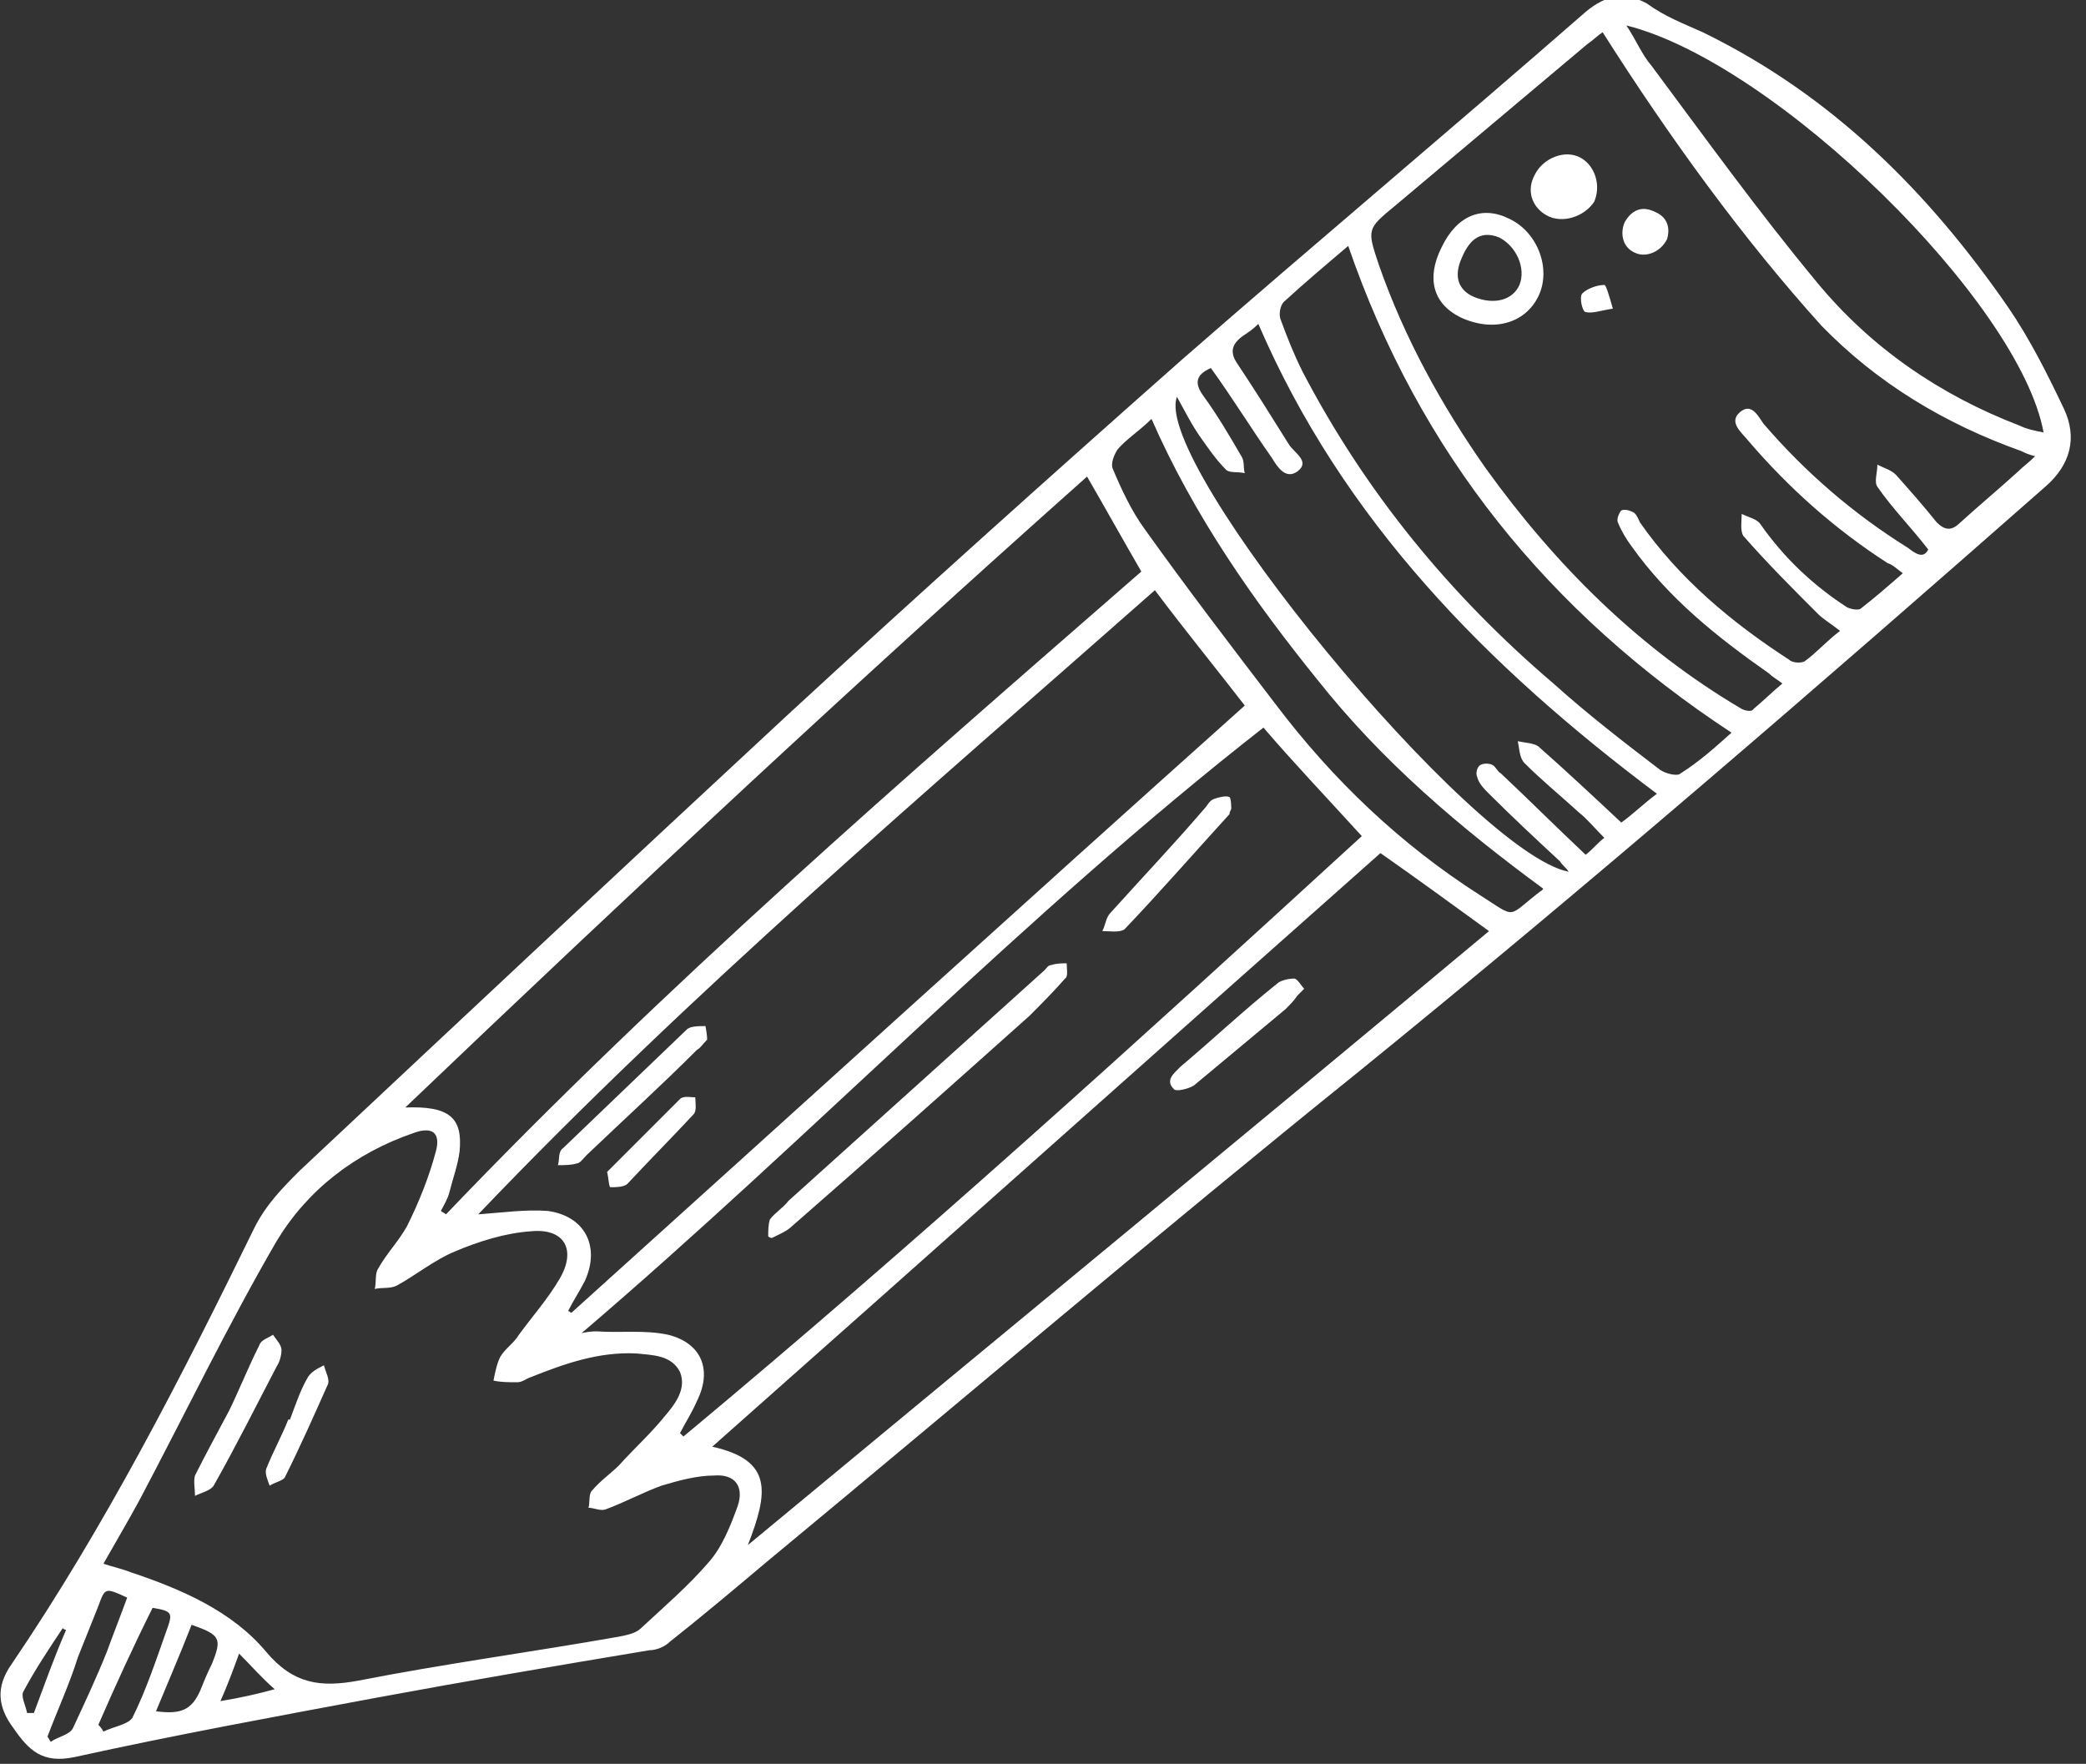<?xml version="1.0" encoding="UTF-8"?> <svg xmlns="http://www.w3.org/2000/svg" width="123" height="104" viewBox="0 0 123 104" fill="none"><rect x="0" y="0" width="123" height="104" fill="#333333" stroke="none"/> <g clip-path="url(#clip0_2971_76)"> <path d="M100.398 1.9C107.998 5.6 113.698 11.3 118.398 18.1C119.698 20 120.698 22 121.698 24.1C122.498 25.8 122.098 27.4 120.598 28.7C107.298 40.4 93.898 52 80.098 63.2C68.298 72.7 56.798 82.5 45.198 92.1C43.298 93.7 41.398 95.3 39.498 96.8C39.198 97.1 38.698 97.3 38.298 97.3C32.898 98.2 27.598 99.1 22.198 100.1C16.298 101.2 10.298 102.3 4.398 103.6C2.498 104 1.698 103.2 0.798 101.9C-0.102 100.7 -0.302 99.5 0.698 98.1C6.198 90 10.698 81.2 14.998 72.4C15.698 71 16.698 70 17.698 69C27.298 60 36.898 51 46.498 42.1C54.198 35 61.898 28.1 69.698 21.2C77.598 14.3 85.598 7.6 93.498 0.7C94.698 -0.3 95.798 -0.5 97.098 0.2C98.198 1 99.298 1.4 100.398 1.9ZM6.098 92.2C6.698 92.4 7.198 92.5 7.698 92.7C10.698 93.7 13.698 95 15.698 97.4C17.298 99.3 18.898 99.5 21.098 99.1C26.198 98.1 31.398 97.4 36.498 96.5C36.998 96.4 37.498 96.3 37.798 96C39.198 94.7 40.598 93.5 41.798 92.1C42.598 91.2 43.098 89.9 43.498 88.8C43.898 87.6 43.298 86.9 42.098 87C41.098 87 39.998 87.3 38.998 87.6C37.898 88 36.798 88.6 35.698 89C35.398 89.1 34.998 88.9 34.698 88.9C34.798 88.6 34.698 88.1 34.898 87.9C35.398 87.3 35.998 86.9 36.498 86.4C37.398 85.4 38.398 84.5 39.198 83.5C39.798 82.8 40.498 81.9 40.098 80.9C39.598 79.9 38.498 79.9 37.498 79.8C35.298 79.7 33.298 80.4 31.298 81.2C30.998 81.3 30.798 81.5 30.498 81.5C29.998 81.5 29.498 81.5 29.098 81.4C29.198 80.9 29.298 80.4 29.498 80C29.798 79.5 30.298 79.2 30.598 78.7C31.398 77.6 32.298 76.6 32.998 75.4C33.998 73.7 33.298 72.4 31.298 72.6C29.798 72.7 28.198 73.2 26.798 73.8C25.598 74.3 24.498 75.2 23.398 75.8C22.998 76 22.498 75.9 22.098 76C22.198 75.6 22.098 75.1 22.298 74.8C22.798 73.9 23.498 73.2 23.998 72.3C24.698 70.9 25.298 69.4 25.698 67.9C25.998 66.8 25.498 66.4 24.398 66.8C20.898 68 18.098 70.2 16.298 73.2C13.398 78.2 10.898 83.4 8.198 88.5C7.598 89.6 6.898 90.8 6.098 92.2ZM94.498 1.9C94.198 2.1 93.898 2.4 93.598 2.6C89.798 5.8 86.098 8.9 82.298 12.1C80.598 13.5 80.598 13.5 81.298 15.6C82.798 19.9 84.998 23.9 87.598 27.6C91.698 33.3 96.598 38.2 102.698 41.8C102.898 41.9 103.298 42 103.398 41.8C103.998 41.3 104.498 40.8 105.098 40.3C104.698 40 104.498 39.9 104.298 39.7C101.298 37.6 98.398 35.3 96.198 32.2C95.898 31.8 95.598 31.3 95.398 30.8C95.298 30.6 95.498 30.2 95.598 30.1C95.798 30 96.098 30.1 96.298 30.2C96.498 30.3 96.598 30.6 96.698 30.8C98.998 34.1 102.098 36.7 105.498 38.9C105.698 39.1 106.198 39.1 106.398 39C107.098 38.5 107.698 37.8 108.498 37.2C107.998 36.8 107.498 36.5 107.198 36.2C105.698 34.7 104.198 33.2 102.798 31.6C102.598 31.3 102.698 30.7 102.698 30.3C103.098 30.5 103.598 30.6 103.798 30.9C105.198 32.9 106.898 34.5 108.898 35.8C109.098 35.9 109.498 36 109.698 35.9C110.598 35.2 111.398 34.5 112.198 33.8C111.798 33.5 111.598 33.3 111.298 33.2C108.198 31.2 105.498 28.8 103.098 26C102.698 25.5 101.898 24.9 102.598 24.3C103.298 23.7 103.698 24.6 103.998 25C106.498 27.9 109.298 30.3 112.498 32.3C112.898 32.6 113.398 33 113.698 32.4C112.698 31.1 111.598 30 110.698 28.7C110.498 28.4 110.698 27.9 110.698 27.4C111.098 27.6 111.498 27.7 111.798 28C112.598 28.9 113.398 29.8 114.198 30.8C114.698 31.3 115.098 31.3 115.598 30.8C116.698 29.8 117.898 28.8 118.998 27.8C119.298 27.5 119.598 27.3 119.998 26.9C119.598 26.8 119.398 26.7 119.198 26.6C114.698 25 110.698 22.6 107.398 19.2C102.798 14.1 98.498 8.2 94.498 1.9ZM33.498 77.3C33.598 77.3 33.598 77.4 33.698 77.4C46.898 65.5 60.098 53.5 73.398 41.6C71.698 39.4 69.898 37.2 68.098 34.8C54.498 46.8 40.698 58.5 28.198 71.6C29.598 71.5 30.998 71.3 32.298 71.4C34.498 71.7 35.398 73.5 34.498 75.5C34.198 76.1 33.798 76.7 33.498 77.3ZM40.098 84.5C40.198 84.6 40.198 84.6 40.298 84.7C53.998 73.3 67.198 61.3 80.298 49.3C78.298 47.1 76.298 45 74.498 42.9C60.298 54 47.998 66.9 34.298 78.6C34.798 78.5 34.998 78.5 35.198 78.5C36.598 78.6 37.998 78.4 39.398 78.7C41.398 79.2 41.998 80.8 41.098 82.6C40.798 83.3 40.398 83.9 40.098 84.5ZM44.098 91.1C58.698 79 73.298 67 87.798 54.9C85.598 53.3 83.398 51.7 81.398 50.3C68.198 62 55.098 73.7 41.998 85.3C45.598 86.1 45.298 88 44.098 91.1ZM64.098 28.1C50.498 40.2 37.198 52.6 23.898 65.3C26.498 65.2 27.298 65.9 27.098 67.9C26.998 68.7 26.698 69.5 26.498 70.3C26.398 70.7 26.198 71 25.998 71.4C26.098 71.5 26.198 71.5 26.298 71.6C39.198 58.1 53.298 45.9 67.298 33.7C66.198 31.8 65.198 30 64.098 28.1ZM71.398 21.7C70.498 22.1 70.398 22.6 70.998 23.4C71.798 24.5 72.498 25.7 73.198 26.9C73.398 27.2 73.298 27.6 73.398 27.9C72.998 27.8 72.498 27.9 72.298 27.7C71.698 27.1 71.298 26.5 70.798 25.8C70.298 25.1 69.898 24.3 69.398 23.4C67.898 27.3 86.798 50.3 92.498 51.4C92.298 51.1 92.098 51 91.998 50.8C90.598 49.5 89.198 48.2 87.798 46.8C87.498 46.5 87.198 46.2 87.098 45.8C86.998 45.6 87.098 45.2 87.298 45.1C87.498 45 87.798 45 87.998 45.1C88.198 45.2 88.298 45.5 88.498 45.6C90.198 47.2 91.798 48.8 93.498 50.4C93.998 50 94.198 49.7 94.598 49.4C93.998 48.8 93.598 48.3 93.098 47.9C91.998 46.9 90.898 46 89.898 45C89.598 44.7 89.598 44.2 89.498 43.7C89.898 43.8 90.398 43.8 90.698 44C92.398 45.5 93.998 47 95.598 48.5C96.298 48 96.898 47.4 97.698 46.8C87.698 39.3 79.198 30.7 74.198 19.1C73.898 19.4 73.598 19.6 73.298 19.8C72.598 20.3 72.498 20.8 72.998 21.5C73.998 23 74.998 24.6 75.998 26.2C76.298 26.7 77.298 27.2 76.498 27.8C75.798 28.3 75.298 27.5 74.998 27C73.798 25.3 72.698 23.5 71.398 21.7ZM102.098 43.2C91.298 36.1 83.698 26.7 79.498 14.5C78.198 15.6 76.898 16.7 75.698 17.8C75.498 18 75.398 18.5 75.498 18.8C75.898 19.9 76.298 20.9 76.798 21.9C80.498 29 85.498 35.1 91.598 40.3C93.598 42.1 95.798 43.8 97.898 45.4C98.198 45.6 98.898 45.8 99.098 45.6C100.198 44.9 101.098 44.1 102.098 43.2ZM95.898 1.5C96.498 2.4 96.798 3.2 97.398 3.9C100.598 8.2 103.698 12.5 107.098 16.6C110.298 20.5 114.398 23.3 119.098 25.1C119.498 25.3 119.998 25.4 120.498 25.5C119.098 17.8 104.698 3.7 95.898 1.5ZM90.998 52.4C86.098 48.8 81.498 44.9 77.698 40.1C73.898 35.4 70.398 30.4 67.898 24.7C67.198 25.4 66.398 25.9 65.898 26.5C65.698 26.8 65.498 27.3 65.598 27.6C66.098 28.8 66.698 30.1 67.498 31.2C69.998 34.7 72.598 38.1 75.198 41.5C78.598 46 82.598 49.8 87.298 52.8C89.498 54.2 88.798 54.1 90.898 52.5C90.898 52.6 90.898 52.5 90.998 52.4ZM2.798 102.4C2.898 102.5 2.898 102.6 2.998 102.7C3.398 102.4 4.098 102.3 4.298 101.9C4.998 100.4 5.698 98.9 6.298 97.4C6.698 96.3 7.098 95.3 7.498 94.2C6.198 93.6 6.198 93.6 5.798 94.7C5.398 95.7 4.998 96.7 4.598 97.7C4.098 99.3 3.398 100.8 2.798 102.4ZM5.798 101.7C5.898 101.8 5.998 101.9 6.098 102.1C6.698 101.8 7.498 101.7 7.798 101.3C8.598 99.7 9.198 97.9 9.798 96.2C10.198 95.1 10.198 95 8.998 94.8C7.898 97 6.798 99.4 5.798 101.7ZM9.198 100.9C10.698 101.1 11.298 100.8 11.798 99.7C11.998 99.2 12.198 98.7 12.498 98.1C13.098 96.6 12.998 96.4 11.298 95.8C10.598 97.6 9.898 99.2 9.198 100.9ZM14.098 97.5C13.698 98.6 13.398 99.4 12.998 100.3C14.198 100.1 15.098 99.9 16.198 99.6C15.398 98.9 14.898 98.3 14.098 97.5ZM3.898 96.1C3.798 96.1 3.698 96 3.698 96C2.898 97.2 2.098 98.4 1.398 99.7C1.198 100 1.498 100.5 1.598 101C1.698 101 1.798 101 1.998 101C2.598 99.4 3.198 97.7 3.898 96.1Z" fill="white"></path> <path d="M13.498 83.199C13.998 82.199 14.598 80.699 15.298 79.299C15.398 78.999 15.798 78.899 16.098 78.699C16.298 78.999 16.598 79.299 16.598 79.599C16.598 79.899 16.498 80.299 16.298 80.599C15.098 82.899 13.898 85.299 12.598 87.599C12.398 87.899 11.898 87.999 11.498 88.199C11.498 87.799 11.398 87.299 11.498 86.999C12.098 85.799 12.698 84.699 13.498 83.199Z" fill="white"></path> <path d="M17.099 83.7C17.399 82.9 17.699 82 18.099 81.3C18.299 80.9 18.699 80.7 19.099 80.5C19.199 80.9 19.499 81.4 19.299 81.7C18.499 83.5 17.699 85.3 16.799 87.1C16.699 87.3 16.199 87.4 15.899 87.6C15.799 87.3 15.599 86.9 15.699 86.6C16.099 85.6 16.599 84.7 16.999 83.7C16.999 83.7 16.999 83.7 17.099 83.7Z" fill="white"></path> <path d="M84.995 14.6C85.895 12.7 87.395 12.1 88.995 12.9C90.695 13.7 91.495 15.9 90.695 17.5C89.895 19.1 87.995 19.6 86.095 18.7C84.495 17.9 84.095 16.4 84.995 14.6ZM88.395 14C87.395 13.6 86.695 14 86.195 15.2C85.695 16.3 85.995 17.1 86.895 17.5C88.095 18 89.195 17.7 89.595 16.8C89.995 15.8 89.395 14.5 88.395 14Z" fill="white"></path> <path d="M91.199 12.7C90.299 12.2 89.999 11.2 90.499 10.3C90.999 9.3 92.299 8.8 93.199 9.3C94.099 9.8 94.399 11 93.999 11.9C93.399 12.8 92.099 13.2 91.199 12.7Z" fill="white"></path> <path d="M98.299 14.1C97.899 14.899 96.999 15.2 96.399 14.899C95.699 14.6 95.499 13.8 95.799 13.1C96.199 12.399 96.799 12.1 97.599 12.499C98.299 12.8 98.499 13.399 98.299 14.1Z" fill="white"></path> <path d="M95.102 18.2C94.402 18.3 93.902 18.5 93.502 18.4C93.302 18.4 93.102 17.5 93.302 17.3C93.602 17 94.202 16.8 94.602 16.8C94.702 16.8 94.902 17.5 95.102 18.2Z" fill="white"></path> <path d="M41.698 61.3C41.398 61.6 41.298 61.8 41.098 61.9C38.998 64 36.798 66 34.598 68.1C34.398 68.3 34.198 68.6 33.998 68.6C33.698 68.7 33.298 68.7 32.898 68.7C32.998 68.4 32.898 67.9 33.198 67.7C35.598 65.4 38.098 63 40.498 60.7C40.698 60.5 41.198 60.5 41.598 60.5C41.598 60.5 41.698 61 41.698 61.3Z" fill="white"></path> <path d="M35.797 69.1C37.297 67.6 38.697 66.2 40.097 64.8C40.297 64.6 40.697 64.7 40.997 64.7C40.997 65 41.097 65.5 40.897 65.7C39.597 67.1 38.297 68.4 36.997 69.8C36.797 70 36.297 70 35.997 70C35.897 70 35.897 69.5 35.797 69.1Z" fill="white"></path> <path d="M45.297 72.9C45.297 72.6 45.297 72.2 45.397 71.9C45.697 71.5 46.197 71.2 46.497 70.8C51.497 66.3 56.597 61.7 61.597 57.2C61.697 57.1 61.797 56.9 61.997 56.9C62.297 56.8 62.597 56.8 62.897 56.8C62.897 57.1 62.997 57.6 62.797 57.7C62.097 58.5 61.397 59.2 60.697 59.9C55.997 64.1 51.397 68.2 46.697 72.3C46.397 72.6 45.897 72.8 45.497 73C45.597 73 45.397 73 45.297 72.9Z" fill="white"></path> <path d="M72.6 47.699C72.5 47.899 72.5 47.899 72.5 47.999C70.4 50.299 68.4 52.599 66.3 54.799C66 54.999 65.4 54.899 65 54.899C65.2 54.499 65.2 54.099 65.5 53.799C67.3 51.799 69.2 49.799 71 47.699C71.2 47.499 71.3 47.199 71.6 47.099C71.9 46.999 72.3 46.899 72.5 46.999C72.6 47.099 72.6 47.599 72.6 47.699Z" fill="white"></path> <path d="M76.502 58.699C76.302 58.999 76.102 59.199 75.802 59.499C74.002 60.999 72.202 62.499 70.402 63.999C70.102 64.199 69.302 64.399 69.202 64.199C68.702 63.699 69.202 63.299 69.602 62.899C71.502 61.299 73.302 59.599 75.302 57.999C75.502 57.799 76.002 57.699 76.302 57.699C76.502 57.699 76.702 58.099 76.902 58.299C76.702 58.499 76.602 58.599 76.502 58.699Z" fill="white"></path> </g> <defs> <clipPath id="clip0_2971_76"> <rect width="122.1" height="103.8" fill="white"></rect> </clipPath> </defs> </svg> 